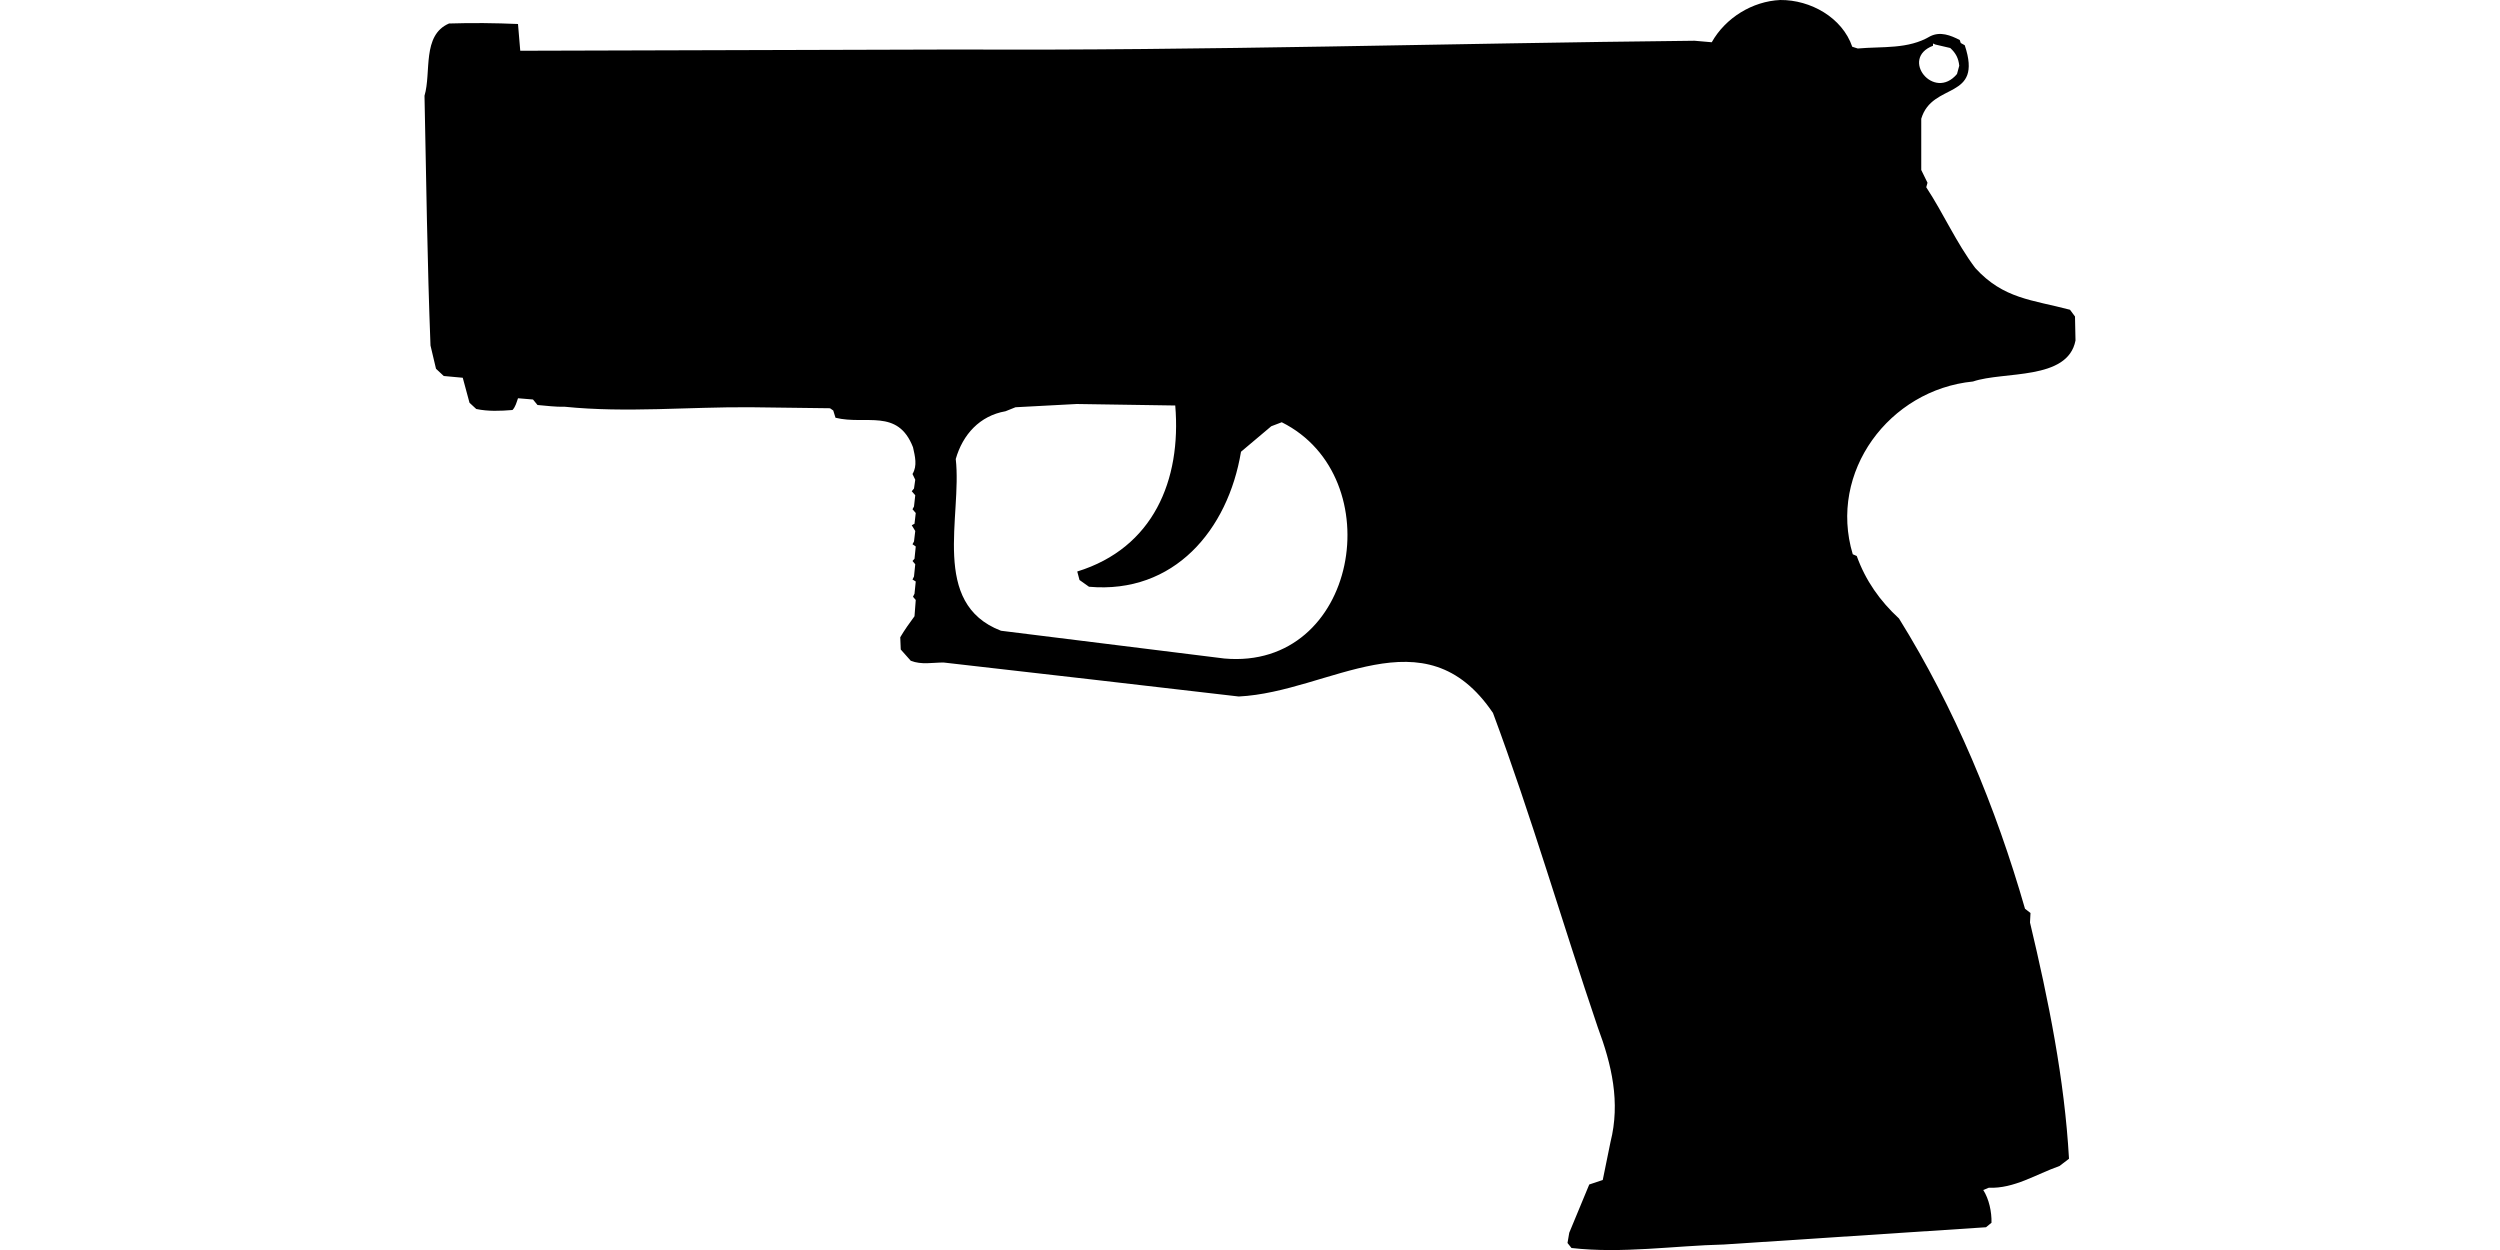 <?xml version="1.0" encoding="UTF-8"?>
<!DOCTYPE svg PUBLIC "-//W3C//DTD SVG 1.1//EN" "http://www.w3.org/Graphics/SVG/1.1/DTD/svg11.dtd">
<svg xmlns="http://www.w3.org/2000/svg" width="1000" height="500" version="1.1" viewBox="0 0 1000 500">
<path d="M712.1,0C701,0.5 690.2,7.1 684.7,16.9L677.8,16.3C579.9,17.3 482,20.3 384.1,19.8L208.1,20.3L207.2,9.6C198,9.2 188.8,9.1 179.6,9.4C168.7,14.1 172.6,28.9 169.8,38.3C170.5,71.6 170.9,104.9 172.2,138.2L174.4,147.5L177.5,150.4L185.1,151.1L187.8,161.1L190.5,163.6C195.3,164.6 200.1,164.4 205,164C206.2,162.7 206.6,161 207.2,159.3L213.2,159.8L215,162C218.6,162.3 222.2,162.8 225.9,162.7C250.6,165.2 275.6,162.7 300.3,162.9L332,163.3L333.3,164.2L334.2,167.1C346.3,170.1 359.1,163.2 365.2,178.9C366,182.5 367,186.3 365,189.6L366.1,191.9L365.6,195.4L364.7,196.5L366.1,198.1L365.6,202.6L365,203.7L366.3,205.2L365.8,209.5L364.7,210.1L366.1,212.4L365.6,216.6L365,217.7L366.3,218.6L365.8,223.5L365,224.4L366.1,225.7L365.6,230.6L365,231.8L366.3,232.6L365.8,237.5L365.2,238.7L366.3,240L365.8,246.5C363.8,249.2 361.8,252 360.1,254.9L360.3,259.8L364.3,264.3C368.6,266 373,265 377.4,265C416.8,269.5 456.2,274 495.5,278.6C531.9,276.8 569.7,244.5 597.2,285.2C612.6,326.6 624.9,369.1 639.1,410.9C644.7,425.9 648.2,440.9 644.2,456.8L641.1,472L635.7,473.8L627.7,493.1L627,497.2L628.6,499.2C648.9,501.5 669.3,498.3 689.6,497.8L794.4,490.9L796.6,489.1C796.7,484.7 795.6,479.6 793.3,476L795.5,475.1C805.7,475.5 814.4,469.7 823.8,466.4L827.6,463.5C825.8,431.6 819.4,400.1 812,369L812.2,365.2L810,363.5C798.3,322.8 781.9,283.3 759.6,247.4C752,240.4 746.2,232.2 742.7,222.4L741.1,221.7C731.2,188.8 755.7,155.9 789.2,152.6C801.5,148.4 827.1,152.3 830.2,136.2L830,126.6L828,123.9C812.9,119.9 801.4,119.6 790.1,107.2C782.5,97.1 777.4,85.4 770.5,74.9L771,73.1L768.5,68L768.5,47.5C772.9,32.6 793.3,40.3 785.9,18.1L784.3,17.2L783.9,16C780.2,14.1 776.1,12.5 772.1,14.5C763.2,19.8 753,18.5 743.1,19.4L740.9,18.7C736.9,7 724.2,-0.1 712.1,0ZM773.2,17.4L774.1,17.8L780.1,19.2C782.3,21.2 783.4,23.3 783.7,26.3L782.8,29.6C773.6,40.6 759.8,23.4 773.2,18.3L773.2,18.3ZM430.7,161.6L470.1,162.2C472.6,192.1 461.3,219.2 430.9,228.6L431.8,232L435.6,234.7C469.6,237.7 491.2,212 496.4,180.7L508.5,170.5L512.7,168.9C556.6,190.8 543.2,268.2 489.7,263.4L400.4,252.3C372,241.4 384.9,206.6 382.3,183.6C385.1,173.8 391.9,166.3 402.2,164.5L406.2,162.9L406.2,162.9Z"/>
</svg>
